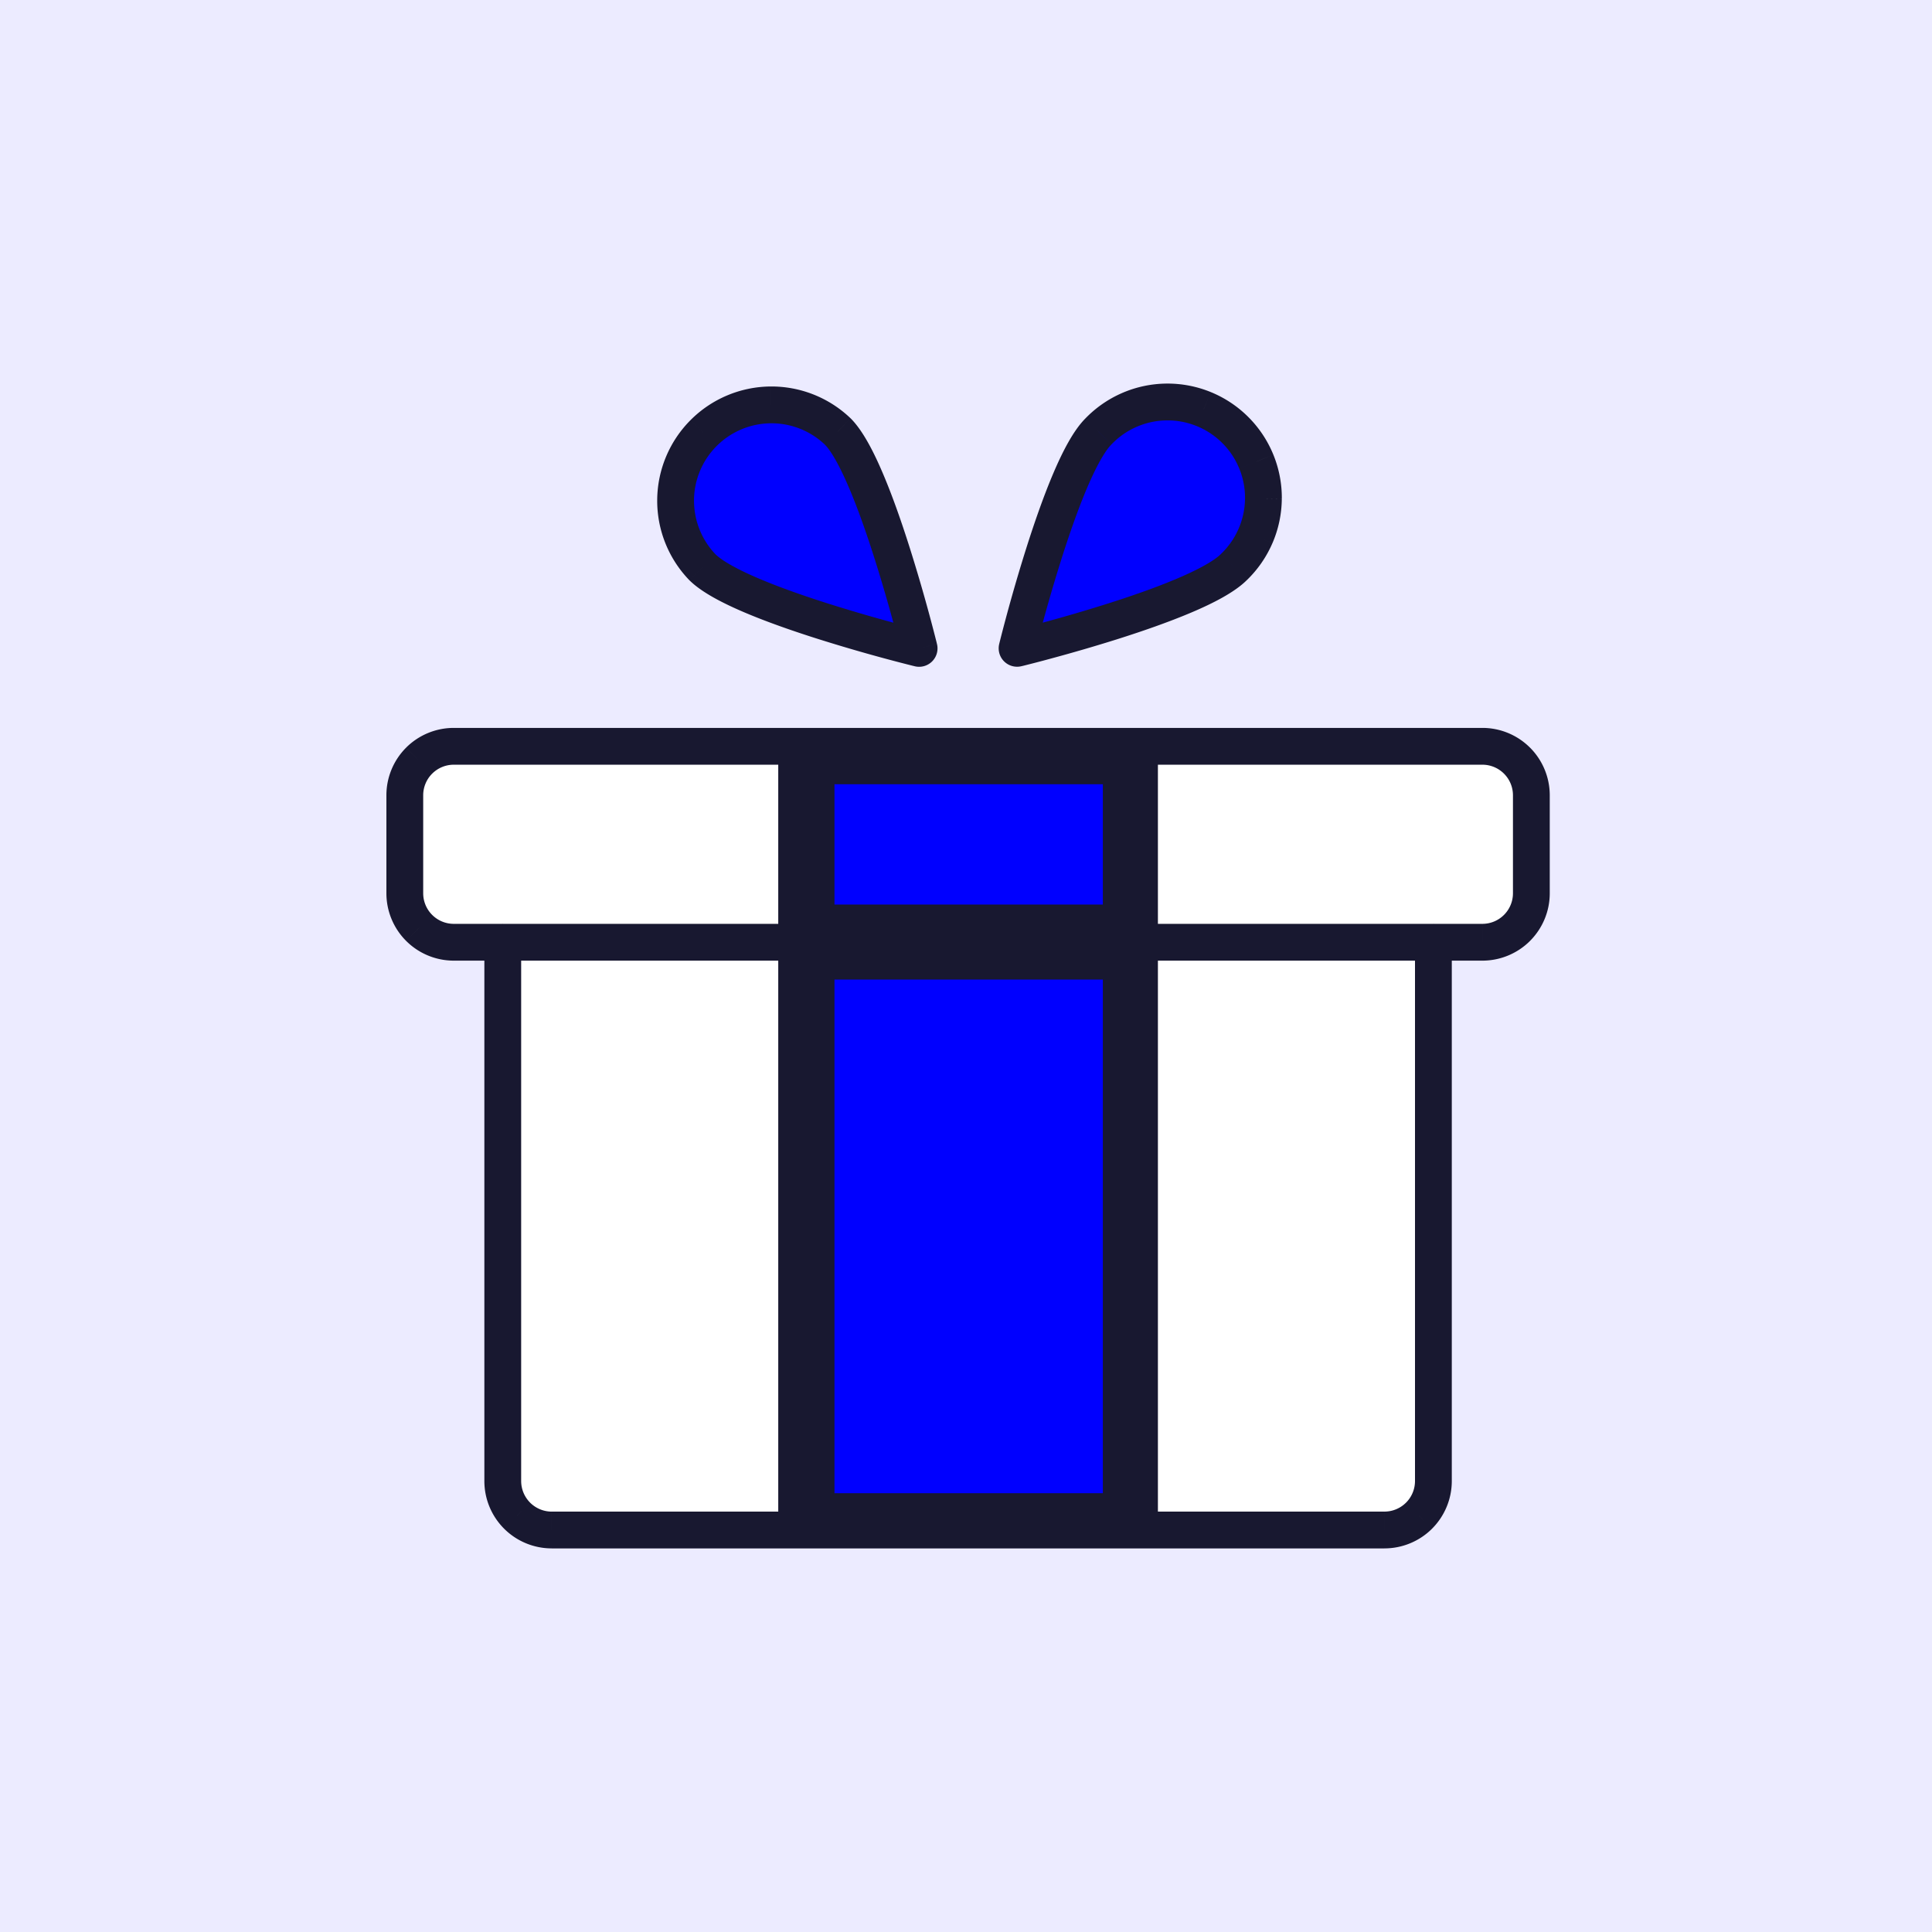 <svg xmlns="http://www.w3.org/2000/svg" width="105" height="105" fill="none"><path fill="#ECEBFF" d="M0 0h105v105H0z"/><path fill="#fff" d="M83.226 48.546a2.662 2.662 0 0 1-2.662 2.662H24.662A2.662 2.662 0 0 1 22 48.546v-5.324a2.662 2.662 0 0 1 2.662-2.662h55.902a2.662 2.662 0 0 1 2.662 2.662v5.324Z"/><path fill="#00F" d="M60.937 41.623H44.353v8.537h16.584v-8.537Z"/><path fill="#fff" d="M77.902 80.49a2.662 2.662 0 0 1-2.662 2.662H29.986a2.662 2.662 0 0 1-2.662-2.662V51.21h50.578v29.28Z"/><path fill="#00F" d="M60.937 52.235H44.353v29.918h16.584V52.235Zm6.123-21.418c-2.034 2.037-11.785 4.42-11.785 4.42s2.396-9.752 4.419-11.786a5.208 5.208 0 1 1 7.365 7.366Zm-28.893.002c2.034 2.036 11.785 4.418 11.785 4.418s-2.396-9.75-4.42-11.784a5.21 5.21 0 0 0-7.365 7.366Z"/><path fill="#181830" d="m82.446 50.428-.707-.707.707.707ZM22.78 41.34l-.707-.708.707.708Zm59.666 0 .707-.707-.707.707Zm-38.093.283v-1h-1v1h1Zm16.584 0h1v-1h-1v1Zm0 8.537v1h1v-1h-1Zm-16.584 0h-1v1h1v-1Zm32.77 32.213.706.707-.707-.707Zm-49.02 0 .708-.707-.707.707Zm-.779-31.165v-1a1 1 0 0 0-1 1h1Zm50.578 0h1a1 1 0 0 0-1-1v1Zm-33.549 1.027v-1h-1v1h1Zm16.584 0h1v-1h-1v1Zm0 29.918v1h1v-1h-1Zm-16.584 0h-1v1h1v-1ZM67.06 30.817l-.692-.721-.015.015.707.706Zm-11.784 4.42-.971-.24a1 1 0 0 0 1.208 1.21l-.237-.97Zm4.419-11.786.709.706.013-.014-.722-.692Zm1.69-1.175.398.918-.397-.918Zm2.015-.428.01 1h.001l-.01-1Zm2.023.385-.377.926.377-.926Zm2.856 2.855.926-.377-.926.378Zm.386 2.024-1-.011 1 .01Zm-.429 2.014.918.397-.918-.397ZM38.167 30.82l-.722.692.014.014.708-.706Zm11.785 4.418-.238.972A1 1 0 0 0 50.923 35l-.971.238Zm-4.42-11.784.71-.706a1.339 1.339 0 0 0-.017-.016l-.692.722Zm-3.66-1.449-.01-1 .01 1Zm-3.628 1.526-.707-.707.707.707Zm-1.526 3.628 1 .011-1-.01Zm46.508 21.388h-1c0 .44-.175.864-.487 1.175l.707.707.707.707a3.662 3.662 0 0 0 1.073-2.589h-1Zm-.78 1.882-.707-.707a1.662 1.662 0 0 1-1.175.487v2c.971 0 1.903-.386 2.59-1.073l-.708-.707Zm-1.882.78v-1H24.662v2h55.902v-1Zm-55.902 0v-1a1.66 1.66 0 0 1-1.175-.487l-.707.707-.707.707a3.662 3.662 0 0 0 2.589 1.073v-1Zm-1.882-.78.707-.707A1.662 1.662 0 0 1 23 48.546h-2c0 .971.386 1.903 1.073 2.59l.707-.708ZM22 48.546h1v-5.324h-2v5.324h1Zm0-5.324h1c0-.44.175-.864.487-1.175l-.707-.707-.708-.707A3.662 3.662 0 0 0 21 43.223h1Zm.78-1.882.707.707a1.662 1.662 0 0 1 1.175-.487v-2c-.971 0-1.903.386-2.59 1.072l.708.708Zm1.882-.78v1h55.902v-2H24.662v1Zm55.902 0v1c.44 0 .863.175 1.175.487l.707-.707.707-.707a3.662 3.662 0 0 0-2.59-1.073v1Zm1.882.78-.707.707c.312.312.487.734.487 1.175h2c0-.971-.386-1.903-1.073-2.59l-.707.708Zm.78 1.882h-1v5.324h2v-5.324h-1Zm-38.873-1.599v1h16.584v-2H44.353v1Zm16.584 0h-1v8.537h2v-8.537h-1Zm0 8.537v-1H44.353v2h16.584v-1Zm-16.584 0h1v-8.537h-2v8.537h1Zm33.549 30.33h-1c0 .441-.175.864-.487 1.176l.707.707.707.707a3.662 3.662 0 0 0 1.073-2.59h-1Zm-.78 1.883-.707-.708a1.662 1.662 0 0 1-1.175.487v2c.971 0 1.903-.386 2.59-1.072l-.708-.707Zm-1.882.78v-1H29.986v2H75.24v-1Zm-45.254 0v-1c-.44 0-.863-.176-1.175-.487l-.707.707-.707.707a3.662 3.662 0 0 0 2.59 1.072v-1Zm-1.882-.78.707-.708a1.662 1.662 0 0 1-.487-1.175h-2c0 .972.386 1.903 1.073 2.59l.707-.707Zm-.78-1.883h1V51.21h-2v29.28h1Zm0-29.281v1h50.578v-2H27.324v1Zm50.578 0h-1V80.49h2V51.21h-1Zm-33.549 1.026v1h16.584v-2H44.353v1Zm16.584 0h-1v29.918h2V52.235h-1Zm0 29.918v-1H44.353v2h16.584v-1Zm-16.584 0h1V52.235h-2v29.918h1ZM43.296 40.56h-1v42.592h2V40.56h-1ZM61.93 83.152h1V40.56h-2v42.592h1Zm5.13-52.335-.708-.706c-.356.357-1.18.824-2.383 1.335-1.158.492-2.534.97-3.866 1.39a88.71 88.71 0 0 1-4.96 1.403l-.08.02-.02.004-.004.001h-.001l.237.972.238.972.002-.001.005-.001.023-.006.084-.02a69.679 69.679 0 0 0 1.464-.382 90.518 90.518 0 0 0 3.615-1.054c1.36-.43 2.803-.93 4.045-1.457 1.197-.508 2.356-1.102 3.016-1.763l-.707-.707Zm-11.785 4.42.971.238v-.001l.002-.005.004-.02.02-.08.078-.307a89.542 89.542 0 0 1 1.329-4.654c.422-1.332.9-2.708 1.391-3.867.511-1.203.978-2.027 1.333-2.384l-.71-.706-.708-.705c-.657.66-1.248 1.818-1.756 3.014-.526 1.242-1.026 2.685-1.457 4.045a91.619 91.619 0 0 0-1.44 5.078l-.02.084-.006.022-.002.006v.002l.97.24Zm4.419-11.786.722.692a4.209 4.209 0 0 1 1.366-.95l-.397-.917-.397-.918a6.21 6.21 0 0 0-2.016 1.401l.722.692Zm1.69-1.175.398.918a4.209 4.209 0 0 1 1.628-.347l-.01-1-.011-1a6.21 6.21 0 0 0-2.402.511l.398.918Zm2.015-.428.011 1c.56-.007 1.116.1 1.635.311l.377-.926.378-.926a6.208 6.208 0 0 0-2.411-.46l.01 1Zm2.023.385-.377.926c.519.212.99.525 1.386.921l.707-.707.707-.707a6.21 6.21 0 0 0-2.045-1.359l-.377.926Zm1.716 1.14-.707.707c.396.396.71.868.92 1.386l.927-.378.926-.377a6.21 6.21 0 0 0-1.359-2.045l-.707.707Zm1.14 1.715-.926.378c.212.519.318 1.075.312 1.635l1 .01 1 .011a6.21 6.21 0 0 0-.46-2.411l-.926.378Zm.386 2.024-1-.011a4.212 4.212 0 0 1-.347 1.628l.918.397.918.397a6.21 6.21 0 0 0 .51-2.4l-1-.011Zm-.429 2.014-.918-.397a4.212 4.212 0 0 1-.95 1.367l.692.721.693.722a6.213 6.213 0 0 0 1.4-2.016l-.917-.397ZM38.167 30.82l-.708.706c.66.662 1.82 1.255 3.016 1.764 1.242.527 2.686 1.027 4.046 1.456a90.518 90.518 0 0 0 5.078 1.436l.085.02.022.006.006.001h.002l.238-.97.237-.972h-.001l-.005-.001-.02-.005a88.71 88.71 0 0 1-5.04-1.422c-1.332-.42-2.707-.898-3.866-1.39-1.203-.511-2.026-.98-2.383-1.336l-.707.707Zm11.785 4.418.97-.238v-.003l-.001-.005-.006-.023-.02-.084a89.781 89.781 0 0 0-.383-1.463 91.619 91.619 0 0 0-1.058-3.615c-.43-1.36-.93-2.803-1.457-4.044-.507-1.197-1.099-2.355-1.755-3.015l-.71.706-.708.705c.355.357.822 1.181 1.332 2.385.492 1.159.97 2.535 1.391 3.867a89.593 89.593 0 0 1 1.407 4.96l.02.08.005.02.001.005v.001l.972-.239Zm-4.42-11.784.693-.722a6.21 6.21 0 0 0-4.363-1.727l.01 1 .011 1a4.21 4.21 0 0 1 2.958 1.17l.692-.721Zm-3.66-1.449-.01-1a6.21 6.21 0 0 0-4.325 1.819l.707.707.707.707a4.21 4.21 0 0 1 2.932-1.233l-.01-1Zm-3.628 1.526-.707-.707a6.21 6.21 0 0 0-1.819 4.325l1 .01 1 .011a4.21 4.21 0 0 1 1.233-2.932l-.707-.707Zm-1.526 3.628-1-.01a6.209 6.209 0 0 0 1.727 4.363l.722-.692.722-.692a4.21 4.21 0 0 1-1.17-2.958l-1-.01Z"/></svg>